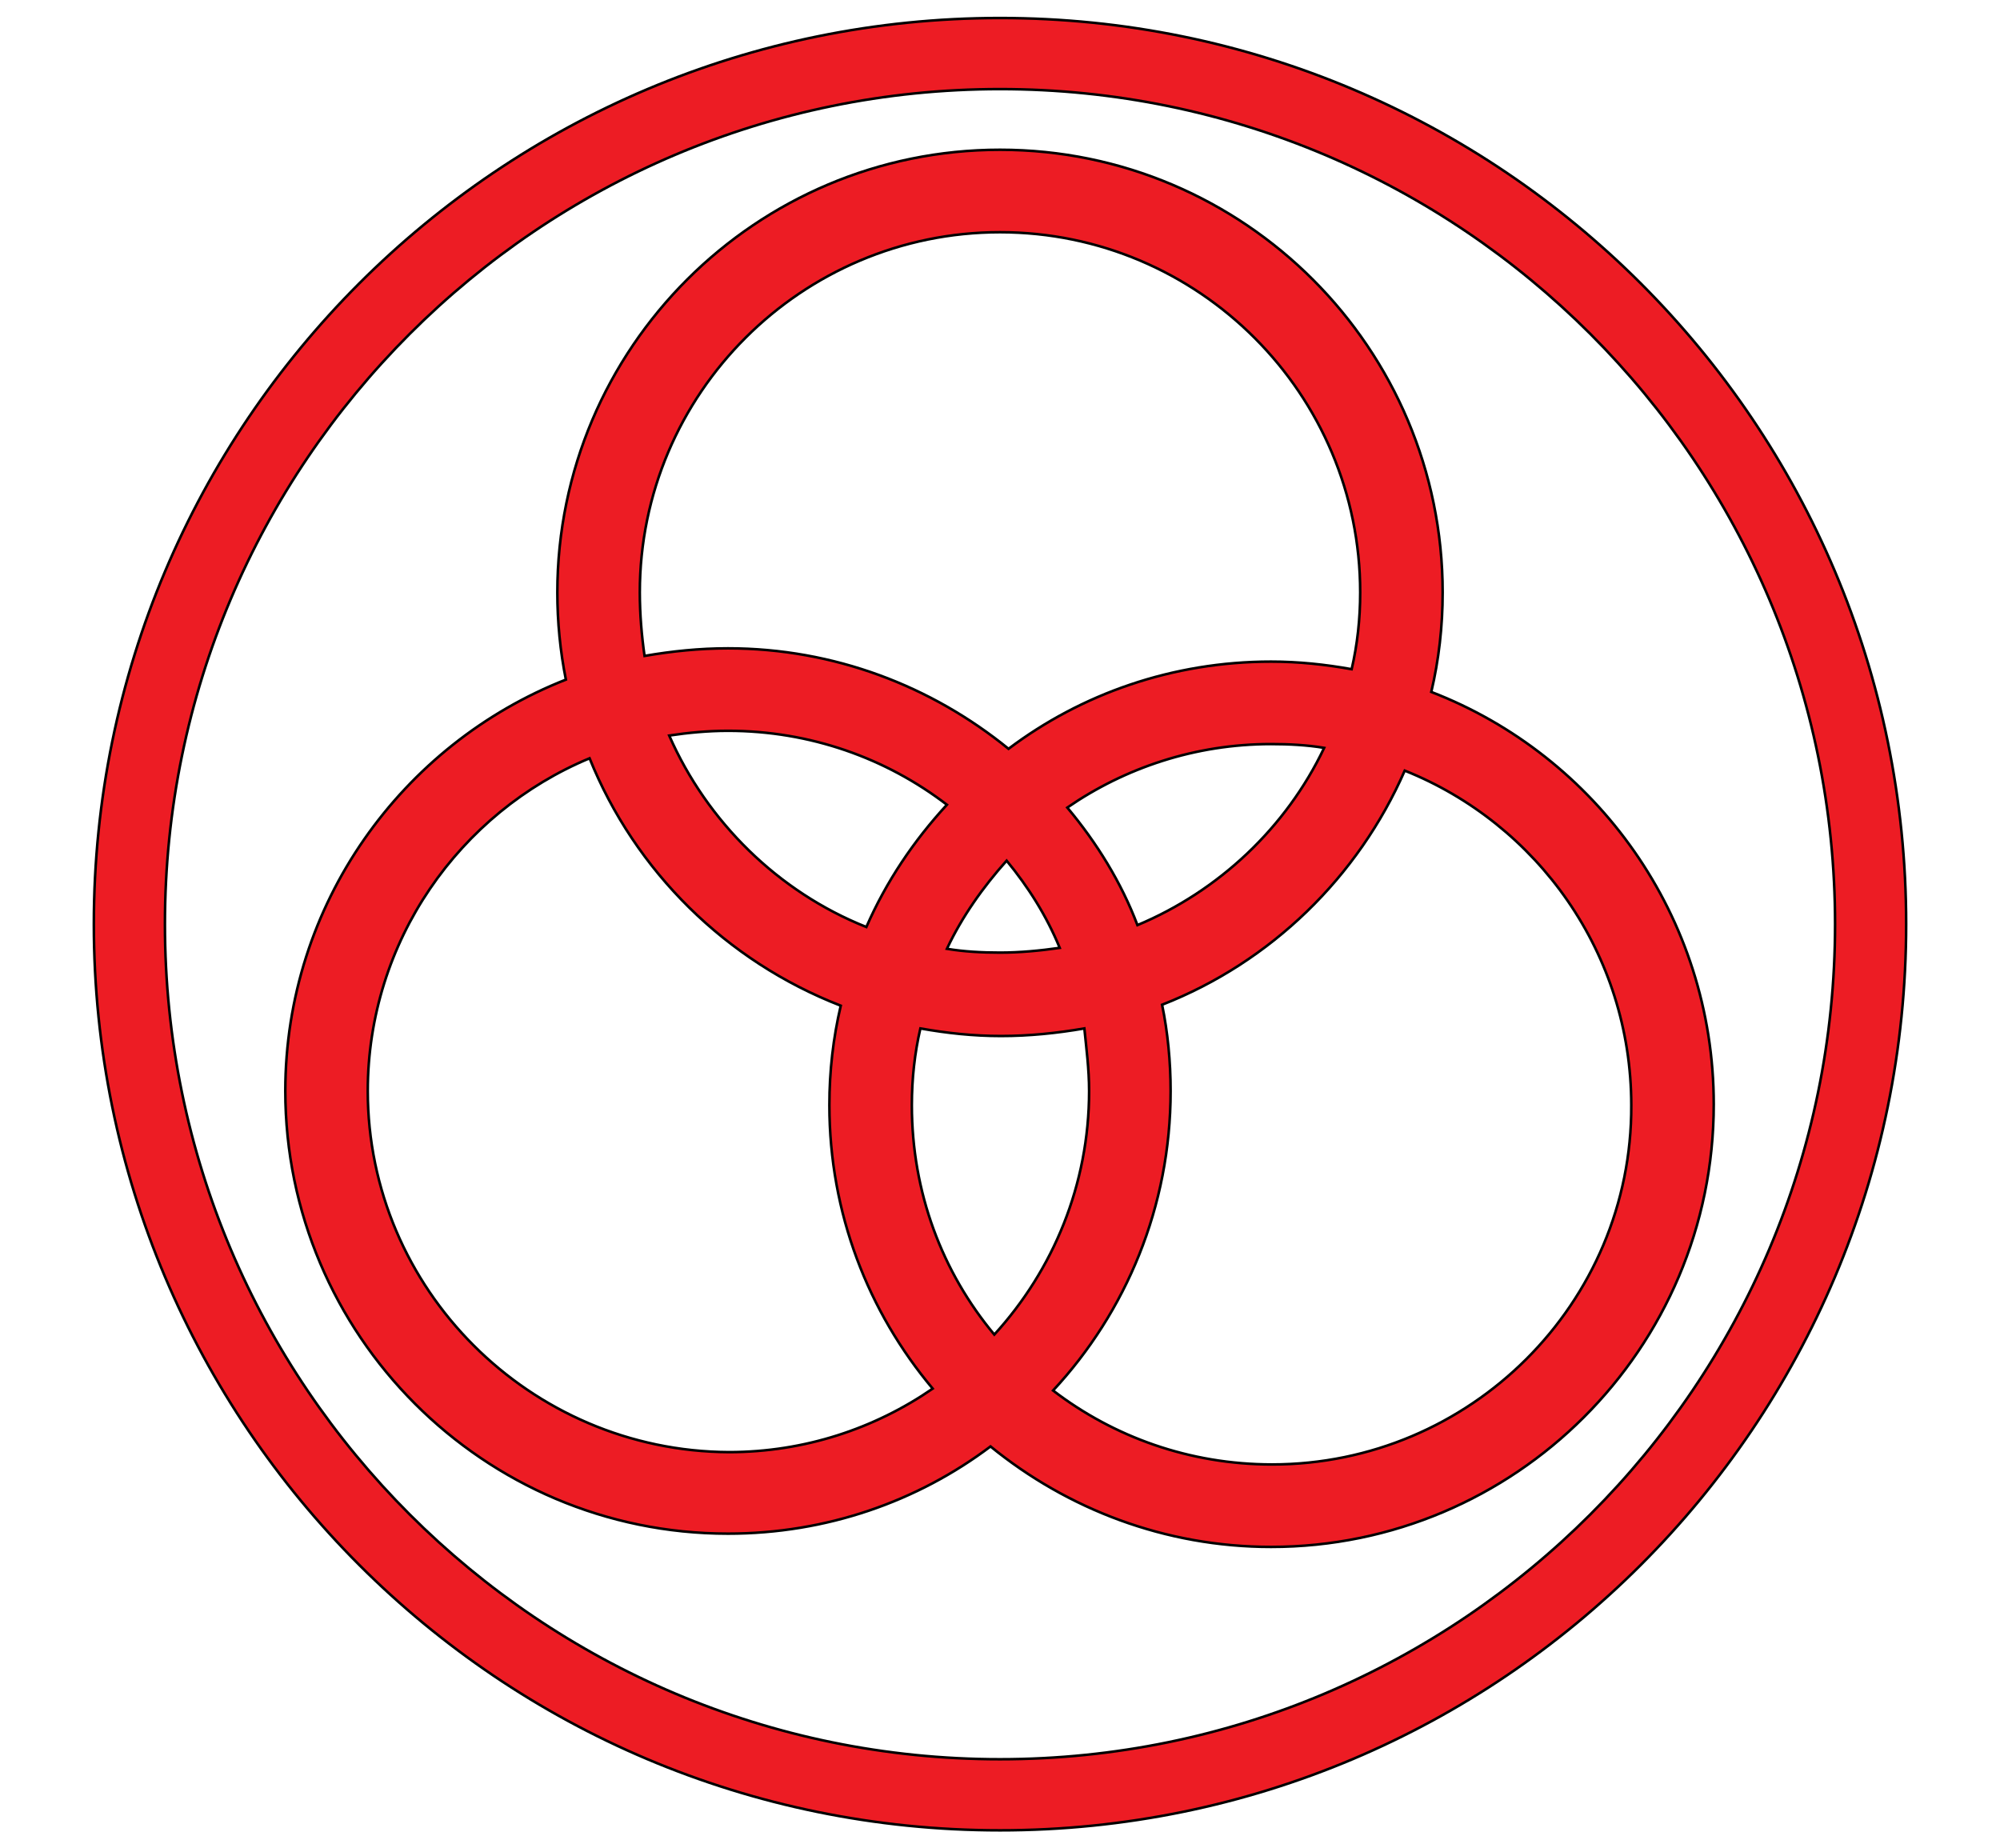 <?xml version="1.0"?>
<!-- Generator: Adobe Illustrator 18.0.0, SVG Export Plug-In . SVG Version: 6.00 Build 0)  -->
<svg
    xmlns="http://www.w3.org/2000/svg"
    xmlns:xlink="http://www.w3.org/1999/xlink"
    xmlns:svg="http://www.w3.org/2000/svg"
    xmlns:inkscape="http://www.inkscape.org/namespaces/inkscape"
    xmlns:sodipodi="http://sodipodi.sourceforge.net/DTD/sodipodi-0.dtd"
    xmlns:ns1="http://sozi.baierouge.fr"
    xmlns:dc="http://purl.org/dc/elements/1.1/"
    xmlns:cc="http://web.resource.org/cc/"
    xmlns:rdf="http://www.w3.org/1999/02/22-rdf-syntax-ns#"
    version="1.1"
    id="Layer_2"
    x="0px"
    y="0px"
    viewBox="0 0 211 195"
    style="enable-background:new 0 0 211 195;"
    xml:space="preserve"
  >
<style
      type="text/css"
    >
	.st0{fill:#ED1C24;stroke:#000000;stroke-width:0.27;stroke-miterlimit:10;}
</style
  >
<g
    >
	<path
        class="st0"
        d="M201.1,97.5c0,52.8-42.8,95.6-95.6,95.6S9.9,150.3,9.9,97.5S52.7,1.9,105.5,1.9S201.1,44.7,201.1,97.5z    M193.6,97.5c0-48.6-39.5-88.1-88.1-88.1c-48.6,0-88.1,39.5-88.1,88.1c0,48.6,39.5,88.1,88.1,88.1   C154.1,185.6,193.6,146.1,193.6,97.5z"
    />
	<path
        class="st0"
        d="M151,73c0.8-3.4,1.2-6.9,1.2-10.5c0-25.7-20.9-46.7-46.7-46.7c-25.7,0-46.7,20.9-46.7,46.7   c0,3.1,0.3,6.2,0.9,9.2c-17.3,6.8-29.6,23.7-29.6,43.4c0,25.7,20.9,46.7,46.7,46.7c10.4,0,20-3.4,27.7-9.2   c8.1,6.6,18.4,10.6,29.6,10.6c25.7,0,46.7-20.9,46.7-46.7C180.8,96.7,168.4,79.7,151,73z M67.5,62.5c0-21,17.1-38,38-38   c21,0,38,17.1,38,38c0,2.8-0.3,5.5-0.9,8.1c-2.8-0.5-5.6-0.8-8.5-0.8c-10.4,0-20,3.4-27.7,9.2c-8.1-6.6-18.4-10.6-29.6-10.6   c-3,0-5.9,0.3-8.8,0.8C67.7,67.1,67.5,64.8,67.5,62.5z M114.9,115.1c0,9.9-3.8,18.9-10,25.7c-5.5-6.6-8.7-15-8.7-24.2   c0-2.8,0.3-5.5,0.9-8.1c2.8,0.5,5.6,0.8,8.5,0.8c3,0,5.9-0.3,8.8-0.8C114.6,110.5,114.9,112.8,114.9,115.1z M105.5,100.5   c-1.9,0-3.8-0.1-5.6-0.4c1.6-3.4,3.8-6.5,6.3-9.3c2.3,2.8,4.2,5.8,5.6,9.2C109.7,100.3,107.6,100.5,105.5,100.5z M91.4,97.8   c-9.3-3.7-16.8-11.1-20.8-20.2c2-0.3,4.1-0.5,6.2-0.5c8.7,0,16.7,2.9,23.1,7.8C96.4,88.7,93.5,93,91.4,97.8z M112.6,85.2   c6.1-4.2,13.5-6.7,21.5-6.7c1.9,0,3.8,0.1,5.6,0.4c-4,8.4-11.1,15.1-19.7,18.7C118.3,93.1,115.7,88.9,112.6,85.2z M38.8,115.1   c0-15.8,9.7-29.4,23.4-35.1c4.8,11.9,14.4,21.4,26.5,26.1c-0.8,3.4-1.2,6.9-1.2,10.5c0,11.4,4.1,21.8,10.9,29.9   c-6.1,4.2-13.5,6.7-21.5,6.7C55.9,153.1,38.8,136,38.8,115.1z M134.2,154.5c-8.7,0-16.7-2.9-23.1-7.8c7.7-8.3,12.4-19.4,12.4-31.6   c0-3.1-0.3-6.2-0.9-9.1c11.5-4.5,20.7-13.5,25.6-24.7c14,5.6,23.9,19.3,23.9,35.3C172.2,137.5,155.1,154.5,134.2,154.5z"
    />
</g
  >
</svg
>
